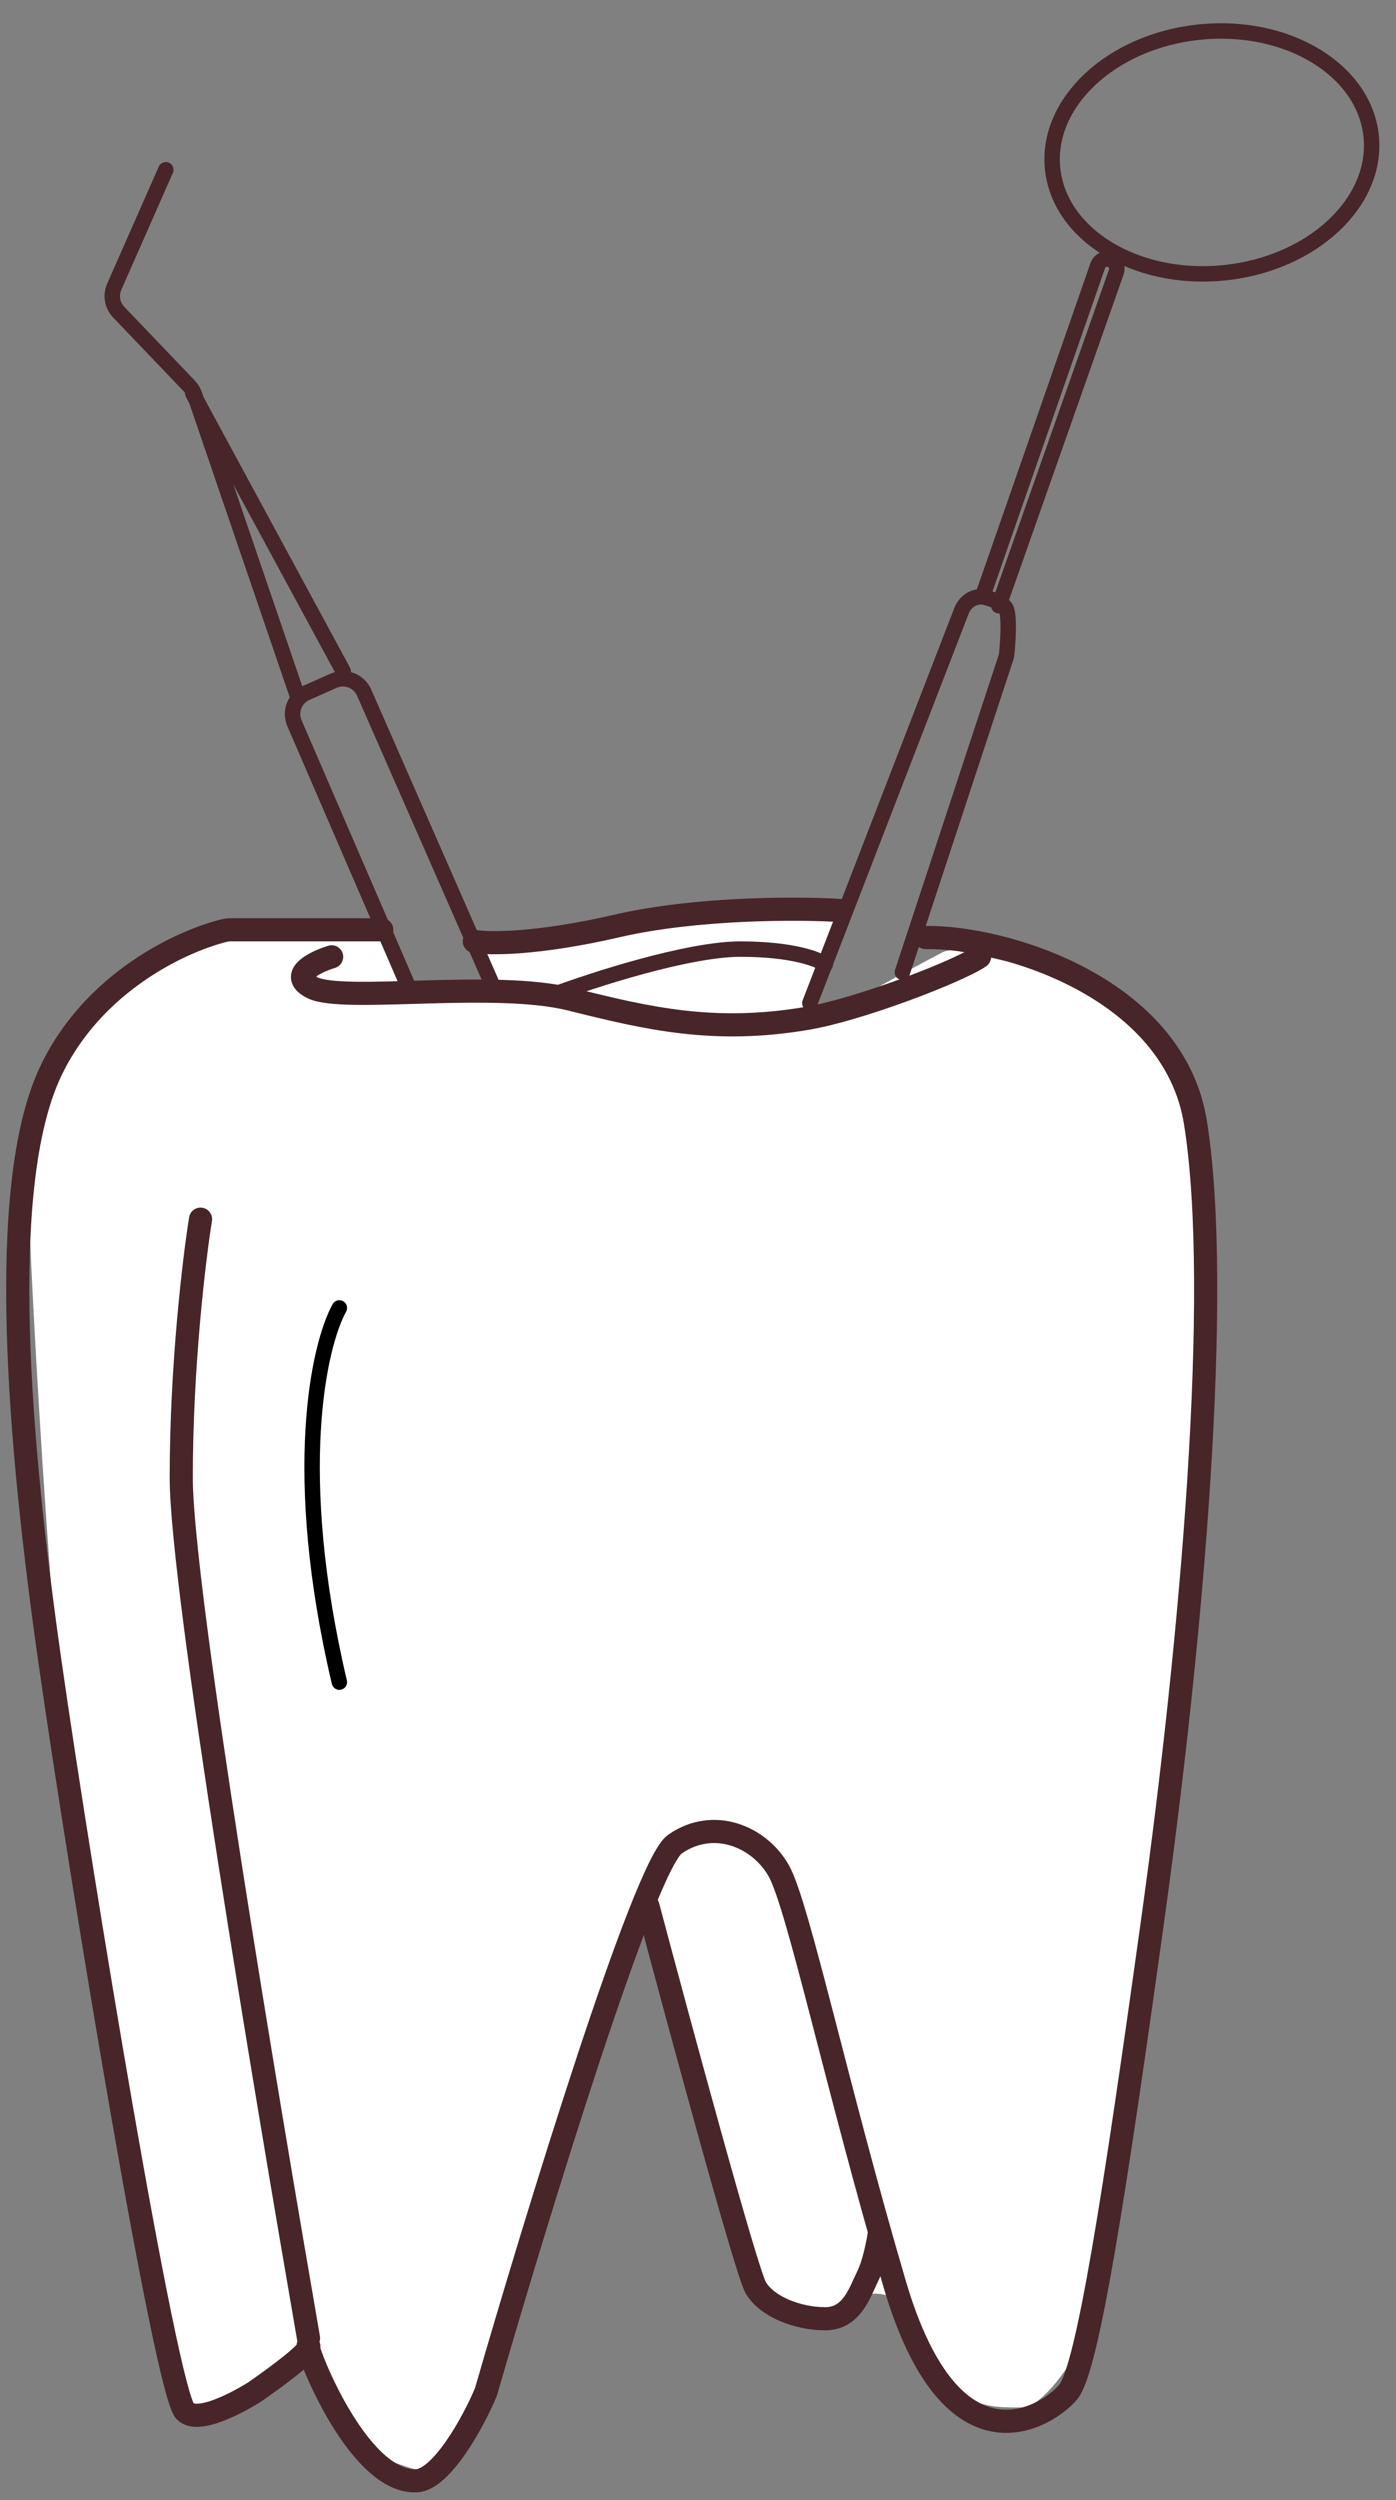 <?xml version="1.0" encoding="UTF-8"?> <svg xmlns="http://www.w3.org/2000/svg" width="181" height="324" viewBox="0 0 181 324" fill="none"><rect x="0" y="0" width="181" height="324" fill="#808080" stroke="none"/> <path d="M24 123C28.752 120.807 40.825 120.674 47.704 120.921C48.812 120.961 49.793 121.628 50.262 122.633L52.192 126.769C52.685 127.825 53.745 128.5 54.911 128.5H59.966C62.009 128.5 63.307 126.313 62.329 124.519L62.173 124.235C61.763 123.483 61.83 122.56 62.344 121.875C62.757 121.324 63.405 121 64.093 121H72.5C74 121 82.5 119.5 87 119C89.845 118.684 98.706 118.139 105.342 117.76C107.522 117.635 109.092 119.812 108.293 121.845L104.989 130.256C104.678 131.048 104.687 132.093 105.506 132.322C106.099 132.487 106.93 132.356 108 131.5C109.861 130.011 117.637 125.81 122.066 123.488C122.671 123.171 123.364 123.073 124.034 123.209C126.857 123.783 131.685 124.796 134.5 125.5C138.5 126.5 145 129 150 133.5C154 137.1 155 152.333 155 159.5C155.167 169.5 155.4 192.7 155 205.5C154.602 218.227 145.603 274.851 141.077 302.036C141.025 302.352 140.926 302.643 140.773 302.924C138.99 306.198 135.18 312 132.5 312C129 312 127 312 123 309.5C121.172 308.357 119.039 304.006 117.236 299.428C116.146 296.661 111.478 296.593 109.57 298.874C109.383 299.097 109.193 299.307 109 299.5C106.819 301.681 101.994 299.071 99.256 297.076C98.756 296.712 98.407 296.181 98.235 295.587L85.869 252.945C85.147 250.454 82.123 250.157 81.139 252.556C78.775 258.316 75.382 268.008 71.5 282.5C66.18 302.363 59.942 314.258 56.621 319.022C55.969 319.958 54.799 320.33 53.709 319.996C51.357 319.276 47.957 318.035 45.5 316.5C43.552 315.283 41.877 311.781 40.675 308.363C39.849 306.013 36.674 305.262 35.07 307.167L31.899 310.932C31.329 311.609 30.489 312 29.604 312H26.513C25.059 312 23.815 310.96 23.56 309.529C19.081 284.396 10.548 236.738 9 229C7 219 3.5 160.5 3.5 148C3.5 135.5 17.5 126 24 123Z" fill="white"></path> <path d="M120 121.5C130 121.333 152.2 127.9 155 145.5C158.5 167.5 154.5 212.5 149.5 248.5C144.5 284.5 141 307 138.5 310C136 313 123.5 321.5 116 296C108.5 270.5 103.5 247 101 242.5C98.5 238 92.5 235.5 87.5 239C83.5 241.8 69.5 287.5 63 310C61.333 314 57.221 321.353 54 321.5C46.155 321.858 39.236 303.327 40 304C40.735 304.647 33.583 309.598 33.033 309.977C33.009 309.994 32.991 310.006 32.966 310.022C32.439 310.355 25.919 314.419 24 312.5C21.5 310 10.5 243.5 6.5 215.5C2.5 187.5 -0.5 154 6.5 139C11.993 127.228 23.71 121.872 29.189 120.571C29.398 120.521 29.609 120.5 29.824 120.5H49.5" stroke="#472528" stroke-width="3" stroke-linecap="round"></path> <path d="M84 247C88.167 262.667 96.8 294.5 98 296.5C99.5 299 103.5 300.5 107 300.5C110.5 300.5 111.5 297 112.5 295C113.3 293.4 113.833 290.667 114 289.5" stroke="#472528" stroke-width="3" stroke-linecap="round"></path> <path d="M40 303C34.667 272.167 23.5 205.9 23.5 191.5C23.5 177.1 25.167 163.167 26 158" stroke="#472528" stroke-width="3" stroke-linecap="round"></path> <path d="M105 130L124.667 79.154C125.158 77.885 126.452 77.077 127.769 77.424C129.033 77.757 130.258 78.275 130.5 79C130.874 80.123 130.694 83.085 130.533 84.69C130.512 84.896 130.467 85.099 130.402 85.297L117 126" stroke="#472528" stroke-width="2" stroke-linecap="round"></path> <path d="M109 118C103.667 117.667 90.4 117.6 80 120C69.6 122.4 63.333 122.333 61.5 122" stroke="#472528" stroke-width="3" stroke-linecap="round"></path> <path d="M43 124C40.833 124.667 37.3 126.4 40.5 128C44.5 130 64 127 74 129.5C84 132 92.5 134 104.5 132C111.492 130.835 124.333 125.833 127 124" stroke="#472528" stroke-width="3" stroke-linecap="round"></path> <path d="M53 128L38.179 93.726C37.526 92.216 38.211 90.462 39.714 89.794C40.931 89.253 42.031 88.764 43.246 88.224C44.765 87.549 46.543 88.237 47.212 89.759L64 128" stroke="#472528" stroke-width="2" stroke-linecap="round"></path> <path d="M127.5 77L142.333 34.415C142.642 33.529 143.77 33.27 144.434 33.934V33.934C144.78 34.28 144.896 34.794 144.734 35.255L129.5 78.5" stroke="#472528" stroke-width="2" stroke-linecap="round"></path> <path d="M38.5 90L25.214 51.126C25.073 50.714 24.844 50.337 24.543 50.022L15.386 40.45C14.547 39.572 14.32 38.276 14.81 37.165L21.5 22" stroke="#472528" stroke-width="2" stroke-linecap="round"></path> <path d="M25 51L44.5 87" stroke="#472528" stroke-width="2" stroke-linecap="round"></path> <path d="M177.782 17.665C178.207 21.873 176.377 25.977 172.938 29.212C169.498 32.448 164.485 34.77 158.706 35.355C152.928 35.939 147.552 34.668 143.533 32.187C139.516 29.706 136.901 26.052 136.475 21.843C136.049 17.634 137.88 13.531 141.319 10.296C144.759 7.06 149.772 4.738 155.55 4.153C161.329 3.569 166.705 4.84 170.723 7.321C174.741 9.802 177.356 13.456 177.782 17.665Z" stroke="#472528" stroke-width="2"></path> <path d="M71.5 129C76.833 127 89.2 123 96 123C102.8 123 106.167 124.333 107 125" stroke="#472528" stroke-width="2" stroke-linecap="round"></path> <path d="M44 169.5C41.333 174.333 37.6 190.8 44 218" stroke="black" stroke-width="2" stroke-linecap="round"></path> </svg> 